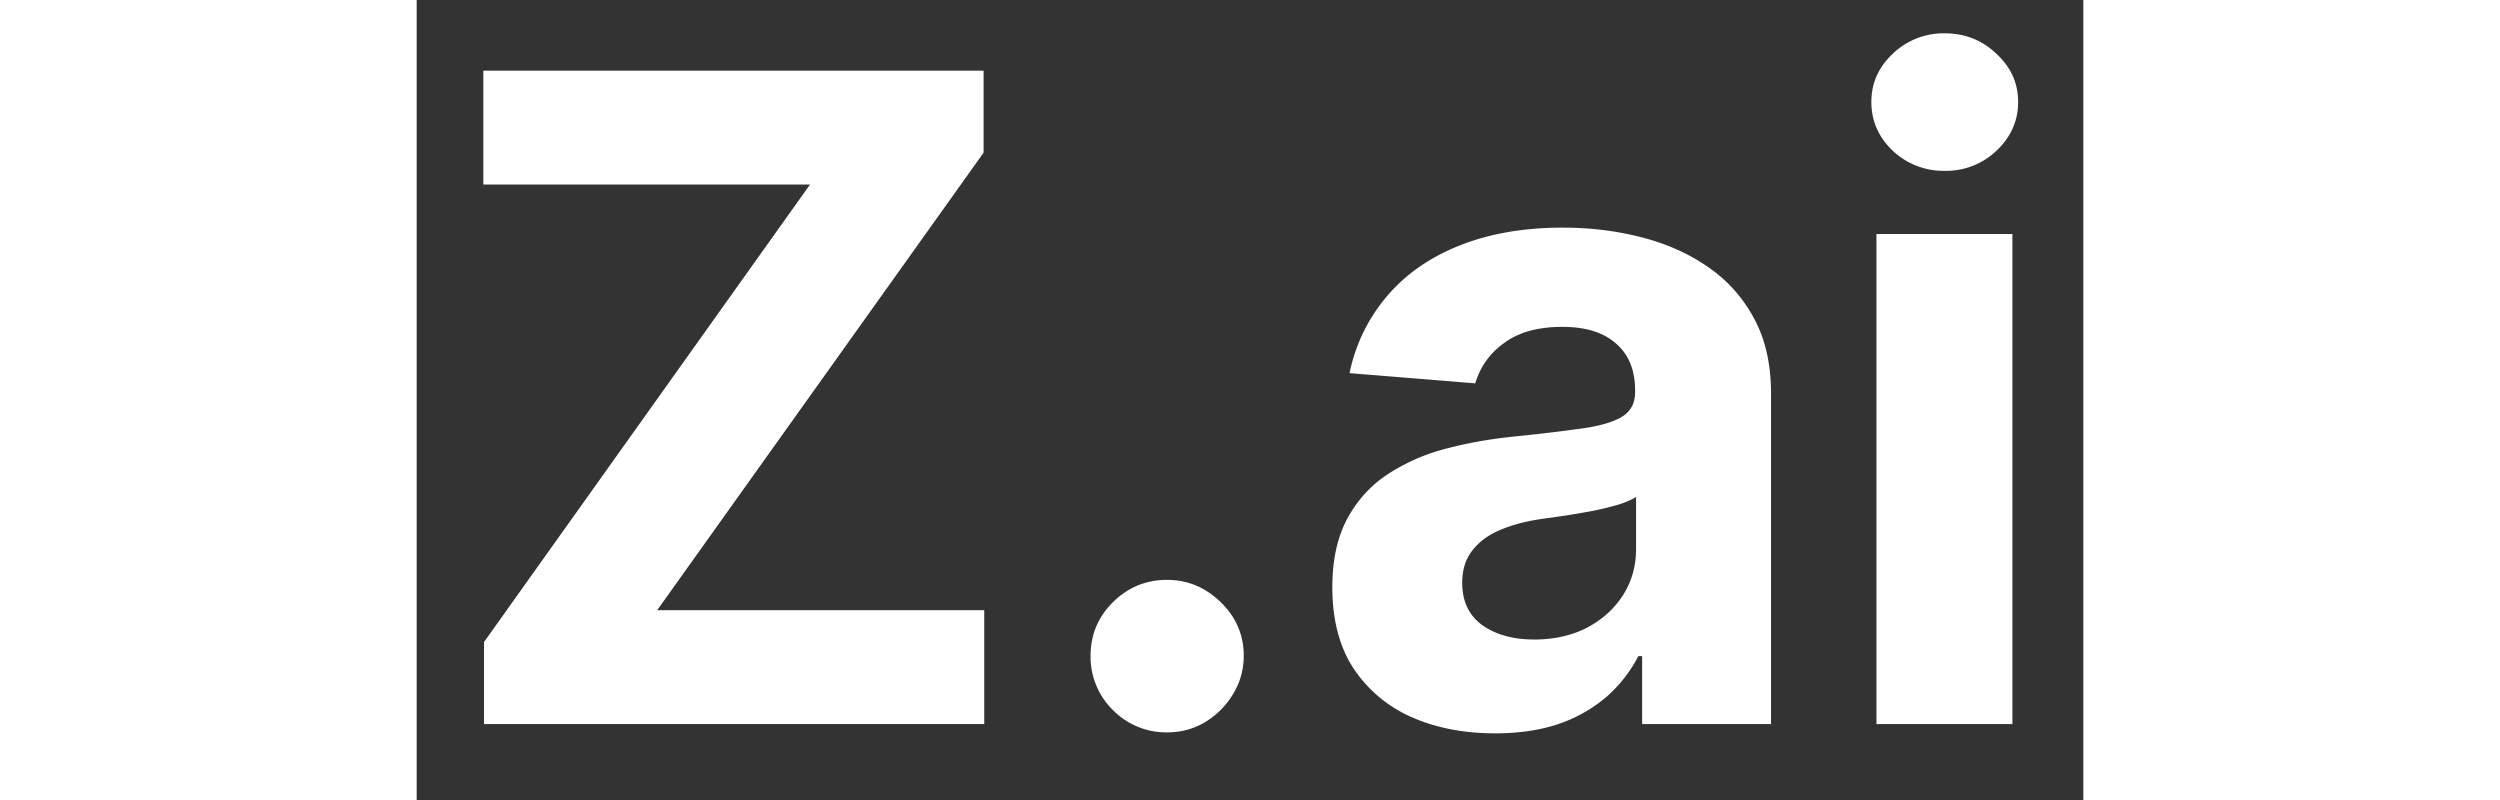 <svg fill="white" fill-rule="evenodd" height="1em" style="flex:none;line-height:1" viewBox="0 0 50 24" xmlns="http://www.w3.org/2000/svg"><rect x="0" y="0" width="50" height="24" fill="#333333" stroke="none"/><title>Z.ai</title><path d="M43.794 21.722V7.02h4.078v14.702h-4.078zm2.048-16.597a2.215 2.215 0 01-1.56-.603c-.427-.408-.641-.896-.641-1.464 0-.562.214-1.043.641-1.445A2.196 2.196 0 0145.842 1c.607 0 1.123.204 1.55.613.435.402.652.883.652 1.445 0 .568-.217 1.056-.651 1.464a2.182 2.182 0 01-1.55.603zM32.351 22c-.938 0-1.773-.163-2.507-.488a4.037 4.037 0 01-1.742-1.465c-.422-.65-.632-1.46-.632-2.43 0-.818.15-1.504.45-2.059.3-.555.708-1.002 1.225-1.34a5.942 5.942 0 011.761-.765c.664-.173 1.36-.294 2.087-.364a52.88 52.88 0 002.067-.249c.523-.083.903-.204 1.14-.364.235-.16.353-.395.353-.708v-.057c0-.607-.191-1.076-.574-1.407-.376-.332-.912-.498-1.608-.498-.734 0-1.318.163-1.752.488a2.246 2.246 0 00-.861 1.206l-3.771-.306a5.124 5.124 0 011.13-2.317c.56-.657 1.285-1.16 2.172-1.512.893-.357 1.927-.536 3.101-.536.817 0 1.599.096 2.345.287.753.192 1.42.488 2 .89.588.402 1.05.92 1.389 1.551.338.625.507 1.375.507 2.25v9.915h-3.867v-2.038h-.115c-.236.46-.552.864-.947 1.215a4.387 4.387 0 01-1.427.814c-.555.191-1.196.287-1.924.287zm1.168-2.814c.6 0 1.13-.118 1.589-.354.46-.243.82-.568 1.082-.977.261-.408.392-.87.392-1.387v-1.56c-.128.082-.303.159-.526.23a9.587 9.587 0 01-.737.181 36.44 36.44 0 01-.824.144l-.746.105c-.479.07-.897.182-1.254.335-.357.153-.635.36-.833.622-.197.255-.296.574-.296.957 0 .555.2.98.603 1.273.408.287.925.43 1.55.43zM22.514 21.971a2.236 2.236 0 01-1.627-.67 2.236 2.236 0 01-.67-1.627c0-.625.223-1.161.67-1.608.453-.446.995-.67 1.627-.67.613 0 1.149.224 1.608.67.46.447.69.983.69 1.608 0 .421-.11.808-.326 1.158-.21.345-.489.623-.833.833a2.193 2.193 0 01-1.139.306zM2.02 21.722v-2.46L11.8 5.537H2V2.12h15.008v2.46L7.216 18.305h9.811v3.417H2.02z"></path></svg>